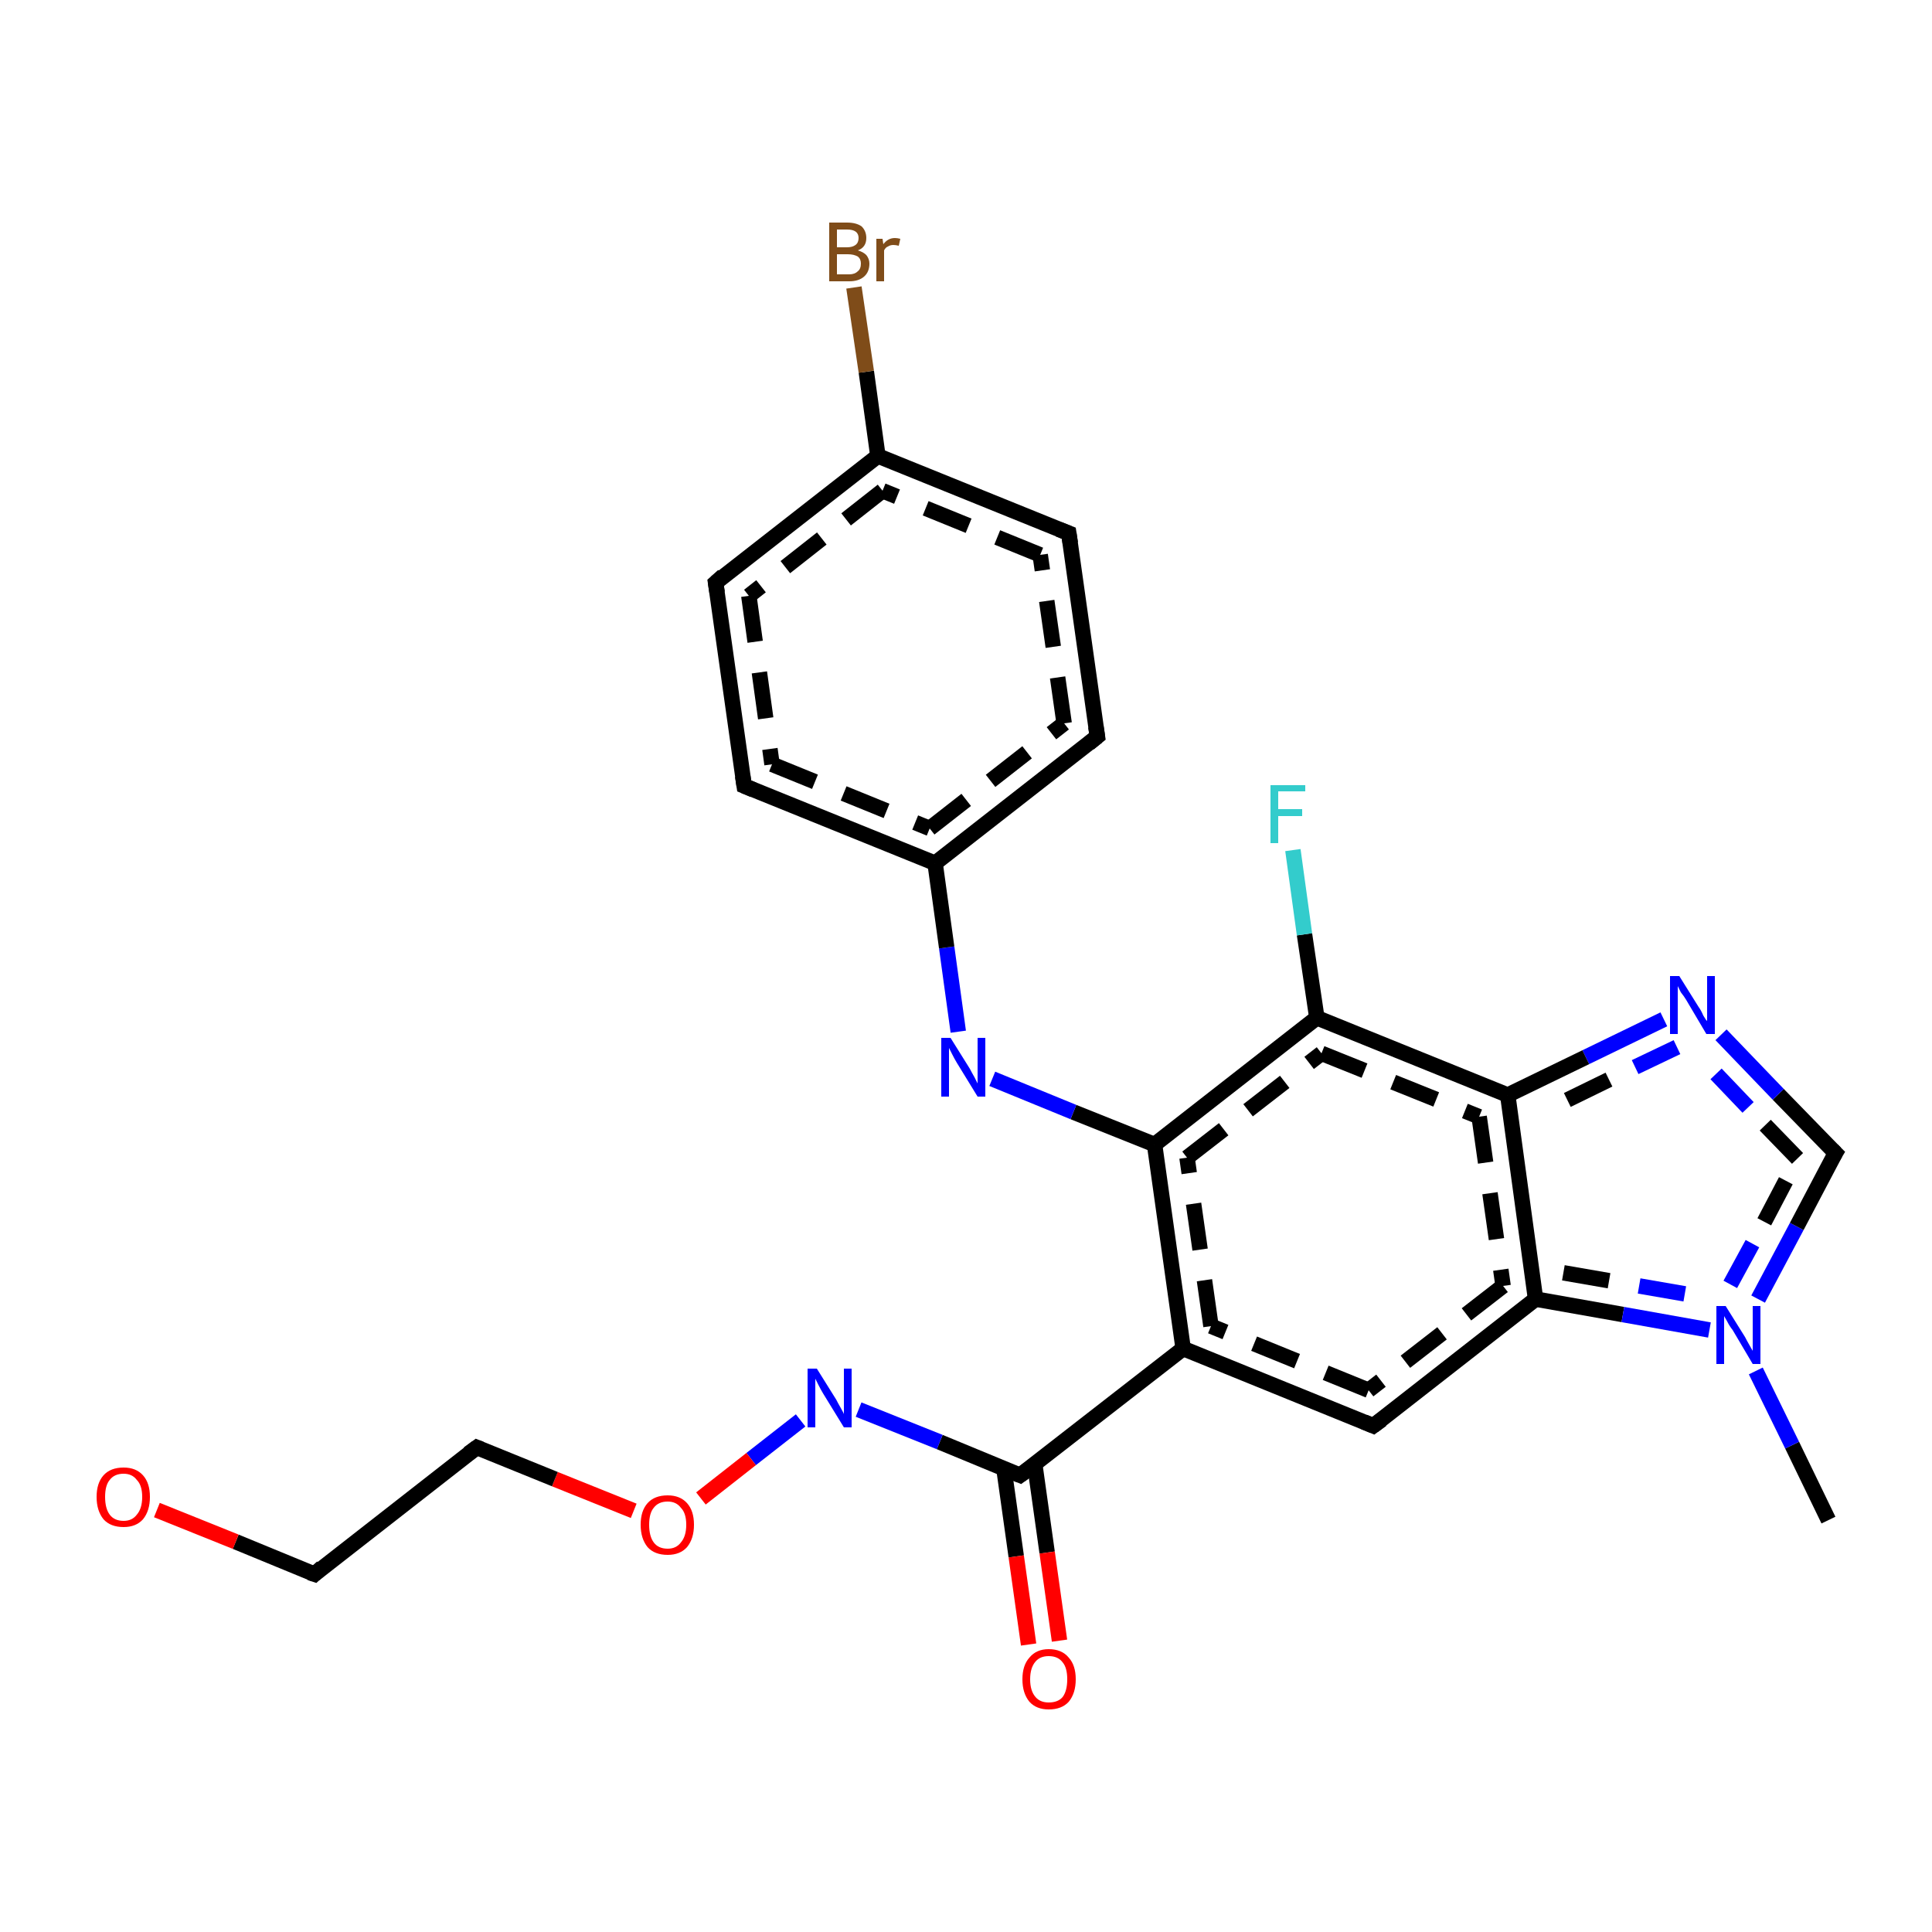 <?xml version='1.0' encoding='iso-8859-1'?>
<svg version='1.1' baseProfile='full'
              xmlns='http://www.w3.org/2000/svg'
                      xmlns:rdkit='http://www.rdkit.org/xml'
                      xmlns:xlink='http://www.w3.org/1999/xlink'
                  xml:space='preserve'
width='250px' height='250px' viewBox='0 0 250 250'>
<!-- END OF HEADER -->
<rect style='opacity:1.0;fill:#FFFFFF;stroke:none' width='250.0' height='250.0' x='0.0' y='0.0'> </rect>
<path class='bond-0 atom-0 atom-1' d='M 236.6,196.7 L 231.9,187.0' style='fill:none;fill-rule:evenodd;stroke:#000000;stroke-width:2.0px;stroke-linecap:butt;stroke-linejoin:miter;stroke-opacity:1' />
<path class='bond-0 atom-0 atom-1' d='M 231.9,187.0 L 227.2,177.4' style='fill:none;fill-rule:evenodd;stroke:#0000FF;stroke-width:2.0px;stroke-linecap:butt;stroke-linejoin:miter;stroke-opacity:1' />
<path class='bond-1 atom-1 atom-2' d='M 227.5,168.1 L 232.5,158.7' style='fill:none;fill-rule:evenodd;stroke:#0000FF;stroke-width:2.0px;stroke-linecap:butt;stroke-linejoin:miter;stroke-opacity:1' />
<path class='bond-1 atom-1 atom-2' d='M 232.5,158.7 L 237.5,149.2' style='fill:none;fill-rule:evenodd;stroke:#000000;stroke-width:2.0px;stroke-linecap:butt;stroke-linejoin:miter;stroke-opacity:1' />
<path class='bond-1 atom-1 atom-2' d='M 223.9,166.2 L 228.3,158.1' style='fill:none;fill-rule:evenodd;stroke:#0000FF;stroke-width:2.0px;stroke-linecap:butt;stroke-linejoin:miter;stroke-opacity:1;stroke-dasharray:6,4' />
<path class='bond-1 atom-1 atom-2' d='M 228.3,158.1 L 232.6,149.9' style='fill:none;fill-rule:evenodd;stroke:#000000;stroke-width:2.0px;stroke-linecap:butt;stroke-linejoin:miter;stroke-opacity:1;stroke-dasharray:6,4' />
<path class='bond-2 atom-2 atom-3' d='M 237.5,149.2 L 230.1,141.6' style='fill:none;fill-rule:evenodd;stroke:#000000;stroke-width:2.0px;stroke-linecap:butt;stroke-linejoin:miter;stroke-opacity:1' />
<path class='bond-2 atom-2 atom-3' d='M 230.1,141.6 L 222.7,133.9' style='fill:none;fill-rule:evenodd;stroke:#0000FF;stroke-width:2.0px;stroke-linecap:butt;stroke-linejoin:miter;stroke-opacity:1' />
<path class='bond-2 atom-2 atom-3' d='M 232.6,149.9 L 226.2,143.3' style='fill:none;fill-rule:evenodd;stroke:#000000;stroke-width:2.0px;stroke-linecap:butt;stroke-linejoin:miter;stroke-opacity:1;stroke-dasharray:6,4' />
<path class='bond-2 atom-2 atom-3' d='M 226.2,143.3 L 219.9,136.7' style='fill:none;fill-rule:evenodd;stroke:#0000FF;stroke-width:2.0px;stroke-linecap:butt;stroke-linejoin:miter;stroke-opacity:1;stroke-dasharray:6,4' />
<path class='bond-3 atom-3 atom-4' d='M 215.3,131.9 L 205.2,136.8' style='fill:none;fill-rule:evenodd;stroke:#0000FF;stroke-width:2.0px;stroke-linecap:butt;stroke-linejoin:miter;stroke-opacity:1' />
<path class='bond-3 atom-3 atom-4' d='M 205.2,136.8 L 195.1,141.7' style='fill:none;fill-rule:evenodd;stroke:#000000;stroke-width:2.0px;stroke-linecap:butt;stroke-linejoin:miter;stroke-opacity:1' />
<path class='bond-3 atom-3 atom-4' d='M 217.0,135.5 L 208.2,139.7' style='fill:none;fill-rule:evenodd;stroke:#0000FF;stroke-width:2.0px;stroke-linecap:butt;stroke-linejoin:miter;stroke-opacity:1;stroke-dasharray:6,4' />
<path class='bond-3 atom-3 atom-4' d='M 208.2,139.7 L 199.4,144.0' style='fill:none;fill-rule:evenodd;stroke:#000000;stroke-width:2.0px;stroke-linecap:butt;stroke-linejoin:miter;stroke-opacity:1;stroke-dasharray:6,4' />
<path class='bond-4 atom-4 atom-5' d='M 195.1,141.7 L 198.7,168.1' style='fill:none;fill-rule:evenodd;stroke:#000000;stroke-width:2.0px;stroke-linecap:butt;stroke-linejoin:miter;stroke-opacity:1' />
<path class='bond-4 atom-4 atom-5' d='M 191.4,144.5 L 194.5,166.4' style='fill:none;fill-rule:evenodd;stroke:#000000;stroke-width:2.0px;stroke-linecap:butt;stroke-linejoin:miter;stroke-opacity:1;stroke-dasharray:6,4' />
<path class='bond-5 atom-5 atom-6' d='M 198.7,168.1 L 177.7,184.5' style='fill:none;fill-rule:evenodd;stroke:#000000;stroke-width:2.0px;stroke-linecap:butt;stroke-linejoin:miter;stroke-opacity:1' />
<path class='bond-5 atom-5 atom-6' d='M 194.5,166.4 L 177.1,179.9' style='fill:none;fill-rule:evenodd;stroke:#000000;stroke-width:2.0px;stroke-linecap:butt;stroke-linejoin:miter;stroke-opacity:1;stroke-dasharray:6,4' />
<path class='bond-6 atom-6 atom-7' d='M 177.7,184.5 L 153.1,174.5' style='fill:none;fill-rule:evenodd;stroke:#000000;stroke-width:2.0px;stroke-linecap:butt;stroke-linejoin:miter;stroke-opacity:1' />
<path class='bond-6 atom-6 atom-7' d='M 177.1,179.9 L 156.7,171.6' style='fill:none;fill-rule:evenodd;stroke:#000000;stroke-width:2.0px;stroke-linecap:butt;stroke-linejoin:miter;stroke-opacity:1;stroke-dasharray:6,4' />
<path class='bond-7 atom-7 atom-8' d='M 153.1,174.5 L 149.4,148.1' style='fill:none;fill-rule:evenodd;stroke:#000000;stroke-width:2.0px;stroke-linecap:butt;stroke-linejoin:miter;stroke-opacity:1' />
<path class='bond-7 atom-7 atom-8' d='M 156.7,171.6 L 153.6,149.8' style='fill:none;fill-rule:evenodd;stroke:#000000;stroke-width:2.0px;stroke-linecap:butt;stroke-linejoin:miter;stroke-opacity:1;stroke-dasharray:6,4' />
<path class='bond-8 atom-8 atom-9' d='M 149.4,148.1 L 170.4,131.7' style='fill:none;fill-rule:evenodd;stroke:#000000;stroke-width:2.0px;stroke-linecap:butt;stroke-linejoin:miter;stroke-opacity:1' />
<path class='bond-8 atom-8 atom-9' d='M 153.6,149.8 L 171.0,136.3' style='fill:none;fill-rule:evenodd;stroke:#000000;stroke-width:2.0px;stroke-linecap:butt;stroke-linejoin:miter;stroke-opacity:1;stroke-dasharray:6,4' />
<path class='bond-9 atom-9 atom-10' d='M 170.4,131.7 L 168.8,120.9' style='fill:none;fill-rule:evenodd;stroke:#000000;stroke-width:2.0px;stroke-linecap:butt;stroke-linejoin:miter;stroke-opacity:1' />
<path class='bond-9 atom-9 atom-10' d='M 168.8,120.9 L 167.3,110.0' style='fill:none;fill-rule:evenodd;stroke:#33CCCC;stroke-width:2.0px;stroke-linecap:butt;stroke-linejoin:miter;stroke-opacity:1' />
<path class='bond-10 atom-8 atom-11' d='M 149.4,148.1 L 138.9,143.9' style='fill:none;fill-rule:evenodd;stroke:#000000;stroke-width:2.0px;stroke-linecap:butt;stroke-linejoin:miter;stroke-opacity:1' />
<path class='bond-10 atom-8 atom-11' d='M 138.9,143.9 L 128.4,139.6' style='fill:none;fill-rule:evenodd;stroke:#0000FF;stroke-width:2.0px;stroke-linecap:butt;stroke-linejoin:miter;stroke-opacity:1' />
<path class='bond-11 atom-11 atom-12' d='M 124.0,133.5 L 122.5,122.6' style='fill:none;fill-rule:evenodd;stroke:#0000FF;stroke-width:2.0px;stroke-linecap:butt;stroke-linejoin:miter;stroke-opacity:1' />
<path class='bond-11 atom-11 atom-12' d='M 122.5,122.6 L 121.0,111.7' style='fill:none;fill-rule:evenodd;stroke:#000000;stroke-width:2.0px;stroke-linecap:butt;stroke-linejoin:miter;stroke-opacity:1' />
<path class='bond-12 atom-12 atom-13' d='M 121.0,111.7 L 142.0,95.3' style='fill:none;fill-rule:evenodd;stroke:#000000;stroke-width:2.0px;stroke-linecap:butt;stroke-linejoin:miter;stroke-opacity:1' />
<path class='bond-12 atom-12 atom-13' d='M 120.3,107.2 L 137.7,93.6' style='fill:none;fill-rule:evenodd;stroke:#000000;stroke-width:2.0px;stroke-linecap:butt;stroke-linejoin:miter;stroke-opacity:1;stroke-dasharray:6,4' />
<path class='bond-13 atom-13 atom-14' d='M 142.0,95.3 L 138.3,69.0' style='fill:none;fill-rule:evenodd;stroke:#000000;stroke-width:2.0px;stroke-linecap:butt;stroke-linejoin:miter;stroke-opacity:1' />
<path class='bond-13 atom-13 atom-14' d='M 137.7,93.6 L 134.6,71.8' style='fill:none;fill-rule:evenodd;stroke:#000000;stroke-width:2.0px;stroke-linecap:butt;stroke-linejoin:miter;stroke-opacity:1;stroke-dasharray:6,4' />
<path class='bond-14 atom-14 atom-15' d='M 138.3,69.0 L 113.6,59.0' style='fill:none;fill-rule:evenodd;stroke:#000000;stroke-width:2.0px;stroke-linecap:butt;stroke-linejoin:miter;stroke-opacity:1' />
<path class='bond-14 atom-14 atom-15' d='M 134.6,71.8 L 114.2,63.5' style='fill:none;fill-rule:evenodd;stroke:#000000;stroke-width:2.0px;stroke-linecap:butt;stroke-linejoin:miter;stroke-opacity:1;stroke-dasharray:6,4' />
<path class='bond-15 atom-15 atom-16' d='M 113.6,59.0 L 92.6,75.4' style='fill:none;fill-rule:evenodd;stroke:#000000;stroke-width:2.0px;stroke-linecap:butt;stroke-linejoin:miter;stroke-opacity:1' />
<path class='bond-15 atom-15 atom-16' d='M 114.2,63.5 L 96.9,77.1' style='fill:none;fill-rule:evenodd;stroke:#000000;stroke-width:2.0px;stroke-linecap:butt;stroke-linejoin:miter;stroke-opacity:1;stroke-dasharray:6,4' />
<path class='bond-16 atom-16 atom-17' d='M 92.6,75.4 L 96.3,101.7' style='fill:none;fill-rule:evenodd;stroke:#000000;stroke-width:2.0px;stroke-linecap:butt;stroke-linejoin:miter;stroke-opacity:1' />
<path class='bond-16 atom-16 atom-17' d='M 96.9,77.1 L 99.9,98.9' style='fill:none;fill-rule:evenodd;stroke:#000000;stroke-width:2.0px;stroke-linecap:butt;stroke-linejoin:miter;stroke-opacity:1;stroke-dasharray:6,4' />
<path class='bond-17 atom-15 atom-18' d='M 113.6,59.0 L 112.1,48.1' style='fill:none;fill-rule:evenodd;stroke:#000000;stroke-width:2.0px;stroke-linecap:butt;stroke-linejoin:miter;stroke-opacity:1' />
<path class='bond-17 atom-15 atom-18' d='M 112.1,48.1 L 110.5,37.2' style='fill:none;fill-rule:evenodd;stroke:#7F4C19;stroke-width:2.0px;stroke-linecap:butt;stroke-linejoin:miter;stroke-opacity:1' />
<path class='bond-18 atom-7 atom-19' d='M 153.1,174.5 L 132.0,190.9' style='fill:none;fill-rule:evenodd;stroke:#000000;stroke-width:2.0px;stroke-linecap:butt;stroke-linejoin:miter;stroke-opacity:1' />
<path class='bond-19 atom-19 atom-20' d='M 129.9,190.0 L 131.5,201.4' style='fill:none;fill-rule:evenodd;stroke:#000000;stroke-width:2.0px;stroke-linecap:butt;stroke-linejoin:miter;stroke-opacity:1' />
<path class='bond-19 atom-19 atom-20' d='M 131.5,201.4 L 133.1,212.8' style='fill:none;fill-rule:evenodd;stroke:#FF0000;stroke-width:2.0px;stroke-linecap:butt;stroke-linejoin:miter;stroke-opacity:1' />
<path class='bond-19 atom-19 atom-20' d='M 133.9,189.5 L 135.5,200.9' style='fill:none;fill-rule:evenodd;stroke:#000000;stroke-width:2.0px;stroke-linecap:butt;stroke-linejoin:miter;stroke-opacity:1' />
<path class='bond-19 atom-19 atom-20' d='M 135.5,200.9 L 137.1,212.3' style='fill:none;fill-rule:evenodd;stroke:#FF0000;stroke-width:2.0px;stroke-linecap:butt;stroke-linejoin:miter;stroke-opacity:1' />
<path class='bond-20 atom-19 atom-21' d='M 132.0,190.9 L 121.6,186.6' style='fill:none;fill-rule:evenodd;stroke:#000000;stroke-width:2.0px;stroke-linecap:butt;stroke-linejoin:miter;stroke-opacity:1' />
<path class='bond-20 atom-19 atom-21' d='M 121.6,186.6 L 111.1,182.4' style='fill:none;fill-rule:evenodd;stroke:#0000FF;stroke-width:2.0px;stroke-linecap:butt;stroke-linejoin:miter;stroke-opacity:1' />
<path class='bond-21 atom-21 atom-22' d='M 103.6,183.8 L 97.2,188.8' style='fill:none;fill-rule:evenodd;stroke:#0000FF;stroke-width:2.0px;stroke-linecap:butt;stroke-linejoin:miter;stroke-opacity:1' />
<path class='bond-21 atom-21 atom-22' d='M 97.2,188.8 L 90.7,193.9' style='fill:none;fill-rule:evenodd;stroke:#FF0000;stroke-width:2.0px;stroke-linecap:butt;stroke-linejoin:miter;stroke-opacity:1' />
<path class='bond-22 atom-22 atom-23' d='M 82.0,195.5 L 71.8,191.4' style='fill:none;fill-rule:evenodd;stroke:#FF0000;stroke-width:2.0px;stroke-linecap:butt;stroke-linejoin:miter;stroke-opacity:1' />
<path class='bond-22 atom-22 atom-23' d='M 71.8,191.4 L 61.7,187.3' style='fill:none;fill-rule:evenodd;stroke:#000000;stroke-width:2.0px;stroke-linecap:butt;stroke-linejoin:miter;stroke-opacity:1' />
<path class='bond-23 atom-23 atom-24' d='M 61.7,187.3 L 40.7,203.7' style='fill:none;fill-rule:evenodd;stroke:#000000;stroke-width:2.0px;stroke-linecap:butt;stroke-linejoin:miter;stroke-opacity:1' />
<path class='bond-24 atom-24 atom-25' d='M 40.7,203.7 L 30.5,199.5' style='fill:none;fill-rule:evenodd;stroke:#000000;stroke-width:2.0px;stroke-linecap:butt;stroke-linejoin:miter;stroke-opacity:1' />
<path class='bond-24 atom-24 atom-25' d='M 30.5,199.5 L 20.3,195.4' style='fill:none;fill-rule:evenodd;stroke:#FF0000;stroke-width:2.0px;stroke-linecap:butt;stroke-linejoin:miter;stroke-opacity:1' />
<path class='bond-25 atom-5 atom-1' d='M 198.7,168.1 L 210.0,170.1' style='fill:none;fill-rule:evenodd;stroke:#000000;stroke-width:2.0px;stroke-linecap:butt;stroke-linejoin:miter;stroke-opacity:1' />
<path class='bond-25 atom-5 atom-1' d='M 210.0,170.1 L 221.2,172.1' style='fill:none;fill-rule:evenodd;stroke:#0000FF;stroke-width:2.0px;stroke-linecap:butt;stroke-linejoin:miter;stroke-opacity:1' />
<path class='bond-25 atom-5 atom-1' d='M 202.3,164.7 L 212.1,166.4' style='fill:none;fill-rule:evenodd;stroke:#000000;stroke-width:2.0px;stroke-linecap:butt;stroke-linejoin:miter;stroke-opacity:1;stroke-dasharray:6,4' />
<path class='bond-25 atom-5 atom-1' d='M 212.1,166.4 L 221.9,168.1' style='fill:none;fill-rule:evenodd;stroke:#0000FF;stroke-width:2.0px;stroke-linecap:butt;stroke-linejoin:miter;stroke-opacity:1;stroke-dasharray:6,4' />
<path class='bond-26 atom-17 atom-12' d='M 96.3,101.7 L 121.0,111.7' style='fill:none;fill-rule:evenodd;stroke:#000000;stroke-width:2.0px;stroke-linecap:butt;stroke-linejoin:miter;stroke-opacity:1' />
<path class='bond-26 atom-17 atom-12' d='M 99.9,98.9 L 120.3,107.2' style='fill:none;fill-rule:evenodd;stroke:#000000;stroke-width:2.0px;stroke-linecap:butt;stroke-linejoin:miter;stroke-opacity:1;stroke-dasharray:6,4' />
<path class='bond-27 atom-9 atom-4' d='M 170.4,131.7 L 195.1,141.7' style='fill:none;fill-rule:evenodd;stroke:#000000;stroke-width:2.0px;stroke-linecap:butt;stroke-linejoin:miter;stroke-opacity:1' />
<path class='bond-27 atom-9 atom-4' d='M 171.0,136.3 L 191.4,144.5' style='fill:none;fill-rule:evenodd;stroke:#000000;stroke-width:2.0px;stroke-linecap:butt;stroke-linejoin:miter;stroke-opacity:1;stroke-dasharray:6,4' />
<path d='M 237.2,149.7 L 237.5,149.2 L 237.1,148.8' style='fill:none;stroke:#000000;stroke-width:2.0px;stroke-linecap:butt;stroke-linejoin:miter;stroke-opacity:1;' />
<path d='M 178.8,183.7 L 177.7,184.5 L 176.5,184.0' style='fill:none;stroke:#000000;stroke-width:2.0px;stroke-linecap:butt;stroke-linejoin:miter;stroke-opacity:1;' />
<path d='M 140.9,96.2 L 142.0,95.3 L 141.8,94.0' style='fill:none;stroke:#000000;stroke-width:2.0px;stroke-linecap:butt;stroke-linejoin:miter;stroke-opacity:1;' />
<path d='M 138.5,70.3 L 138.3,69.0 L 137.0,68.5' style='fill:none;stroke:#000000;stroke-width:2.0px;stroke-linecap:butt;stroke-linejoin:miter;stroke-opacity:1;' />
<path d='M 93.6,74.5 L 92.6,75.4 L 92.8,76.7' style='fill:none;stroke:#000000;stroke-width:2.0px;stroke-linecap:butt;stroke-linejoin:miter;stroke-opacity:1;' />
<path d='M 96.1,100.4 L 96.3,101.7 L 97.5,102.2' style='fill:none;stroke:#000000;stroke-width:2.0px;stroke-linecap:butt;stroke-linejoin:miter;stroke-opacity:1;' />
<path d='M 133.1,190.1 L 132.0,190.9 L 131.5,190.7' style='fill:none;stroke:#000000;stroke-width:2.0px;stroke-linecap:butt;stroke-linejoin:miter;stroke-opacity:1;' />
<path d='M 62.2,187.5 L 61.7,187.3 L 60.6,188.1' style='fill:none;stroke:#000000;stroke-width:2.0px;stroke-linecap:butt;stroke-linejoin:miter;stroke-opacity:1;' />
<path d='M 41.7,202.8 L 40.7,203.7 L 40.1,203.5' style='fill:none;stroke:#000000;stroke-width:2.0px;stroke-linecap:butt;stroke-linejoin:miter;stroke-opacity:1;' />
<path class='atom-1' d='M 223.3 169.0
L 225.8 173.0
Q 226.0 173.4, 226.4 174.1
Q 226.8 174.8, 226.8 174.8
L 226.8 169.0
L 227.8 169.0
L 227.8 176.5
L 226.8 176.5
L 224.2 172.1
Q 223.8 171.6, 223.5 171.0
Q 223.2 170.5, 223.1 170.3
L 223.1 176.5
L 222.1 176.5
L 222.1 169.0
L 223.3 169.0
' fill='#0000FF'/>
<path class='atom-3' d='M 217.3 126.3
L 219.8 130.3
Q 220.1 130.7, 220.4 131.4
Q 220.8 132.1, 220.9 132.1
L 220.9 126.3
L 221.9 126.3
L 221.9 133.8
L 220.8 133.8
L 218.2 129.4
Q 217.9 128.9, 217.5 128.4
Q 217.2 127.8, 217.1 127.6
L 217.1 133.8
L 216.1 133.8
L 216.1 126.3
L 217.3 126.3
' fill='#0000FF'/>
<path class='atom-10' d='M 164.4 101.6
L 168.9 101.6
L 168.9 102.4
L 165.4 102.4
L 165.4 104.7
L 168.5 104.7
L 168.5 105.6
L 165.4 105.6
L 165.4 109.1
L 164.4 109.1
L 164.4 101.6
' fill='#33CCCC'/>
<path class='atom-11' d='M 123.0 134.3
L 125.5 138.3
Q 125.7 138.7, 126.1 139.4
Q 126.5 140.2, 126.5 140.2
L 126.5 134.3
L 127.5 134.3
L 127.5 141.9
L 126.5 141.9
L 123.8 137.5
Q 123.5 137.0, 123.2 136.4
Q 122.9 135.8, 122.8 135.6
L 122.8 141.9
L 121.8 141.9
L 121.8 134.3
L 123.0 134.3
' fill='#0000FF'/>
<path class='atom-18' d='M 111.0 32.4
Q 111.7 32.6, 112.1 33.0
Q 112.5 33.5, 112.5 34.1
Q 112.5 35.2, 111.8 35.8
Q 111.1 36.4, 109.9 36.4
L 107.3 36.4
L 107.3 28.8
L 109.6 28.8
Q 110.8 28.8, 111.5 29.3
Q 112.1 29.9, 112.1 30.8
Q 112.1 32.0, 111.0 32.4
M 108.3 29.7
L 108.3 32.0
L 109.6 32.0
Q 110.3 32.0, 110.7 31.7
Q 111.1 31.4, 111.1 30.8
Q 111.1 29.7, 109.6 29.7
L 108.3 29.7
M 109.9 35.5
Q 110.6 35.5, 111.0 35.1
Q 111.4 34.8, 111.4 34.1
Q 111.4 33.5, 111.0 33.2
Q 110.5 32.9, 109.7 32.9
L 108.3 32.9
L 108.3 35.5
L 109.9 35.5
' fill='#7F4C19'/>
<path class='atom-18' d='M 114.2 30.9
L 114.3 31.6
Q 114.9 30.8, 115.8 30.8
Q 116.1 30.8, 116.5 30.9
L 116.3 31.8
Q 115.9 31.7, 115.6 31.7
Q 115.2 31.7, 114.9 31.9
Q 114.6 32.0, 114.4 32.4
L 114.4 36.4
L 113.4 36.4
L 113.4 30.9
L 114.2 30.9
' fill='#7F4C19'/>
<path class='atom-20' d='M 132.3 217.3
Q 132.3 215.5, 133.2 214.5
Q 134.1 213.4, 135.7 213.4
Q 137.4 213.4, 138.3 214.5
Q 139.2 215.5, 139.2 217.3
Q 139.2 219.1, 138.3 220.2
Q 137.4 221.2, 135.7 221.2
Q 134.1 221.2, 133.2 220.2
Q 132.3 219.1, 132.3 217.3
M 135.7 220.3
Q 136.9 220.3, 137.5 219.6
Q 138.1 218.8, 138.1 217.3
Q 138.1 215.8, 137.5 215.1
Q 136.9 214.3, 135.7 214.3
Q 134.6 214.3, 134.0 215.0
Q 133.3 215.8, 133.3 217.3
Q 133.3 218.8, 134.0 219.6
Q 134.6 220.3, 135.7 220.3
' fill='#FF0000'/>
<path class='atom-21' d='M 105.7 177.1
L 108.2 181.1
Q 108.4 181.5, 108.8 182.2
Q 109.2 182.9, 109.2 183.0
L 109.2 177.1
L 110.2 177.1
L 110.2 184.7
L 109.2 184.7
L 106.5 180.3
Q 106.2 179.8, 105.9 179.2
Q 105.6 178.6, 105.5 178.4
L 105.5 184.7
L 104.5 184.7
L 104.5 177.1
L 105.7 177.1
' fill='#0000FF'/>
<path class='atom-22' d='M 82.9 197.3
Q 82.9 195.5, 83.8 194.5
Q 84.7 193.5, 86.4 193.5
Q 88.0 193.5, 88.9 194.5
Q 89.8 195.5, 89.8 197.3
Q 89.8 199.1, 88.9 200.2
Q 88.0 201.2, 86.4 201.2
Q 84.7 201.2, 83.8 200.2
Q 82.9 199.1, 82.9 197.3
M 86.4 200.4
Q 87.5 200.4, 88.1 199.6
Q 88.8 198.8, 88.8 197.3
Q 88.8 195.8, 88.1 195.1
Q 87.5 194.3, 86.4 194.3
Q 85.2 194.3, 84.6 195.1
Q 84.0 195.8, 84.0 197.3
Q 84.0 198.8, 84.6 199.6
Q 85.2 200.4, 86.4 200.4
' fill='#FF0000'/>
<path class='atom-25' d='M 12.5 193.7
Q 12.5 191.9, 13.4 190.9
Q 14.3 189.9, 16.0 189.9
Q 17.6 189.9, 18.5 190.9
Q 19.4 191.9, 19.4 193.7
Q 19.4 195.5, 18.5 196.6
Q 17.6 197.6, 16.0 197.6
Q 14.3 197.6, 13.4 196.6
Q 12.5 195.5, 12.5 193.7
M 16.0 196.8
Q 17.1 196.8, 17.7 196.0
Q 18.4 195.2, 18.4 193.7
Q 18.4 192.2, 17.7 191.5
Q 17.1 190.7, 16.0 190.7
Q 14.8 190.7, 14.2 191.5
Q 13.6 192.2, 13.6 193.7
Q 13.6 195.2, 14.2 196.0
Q 14.8 196.8, 16.0 196.8
' fill='#FF0000'/>
</svg>
